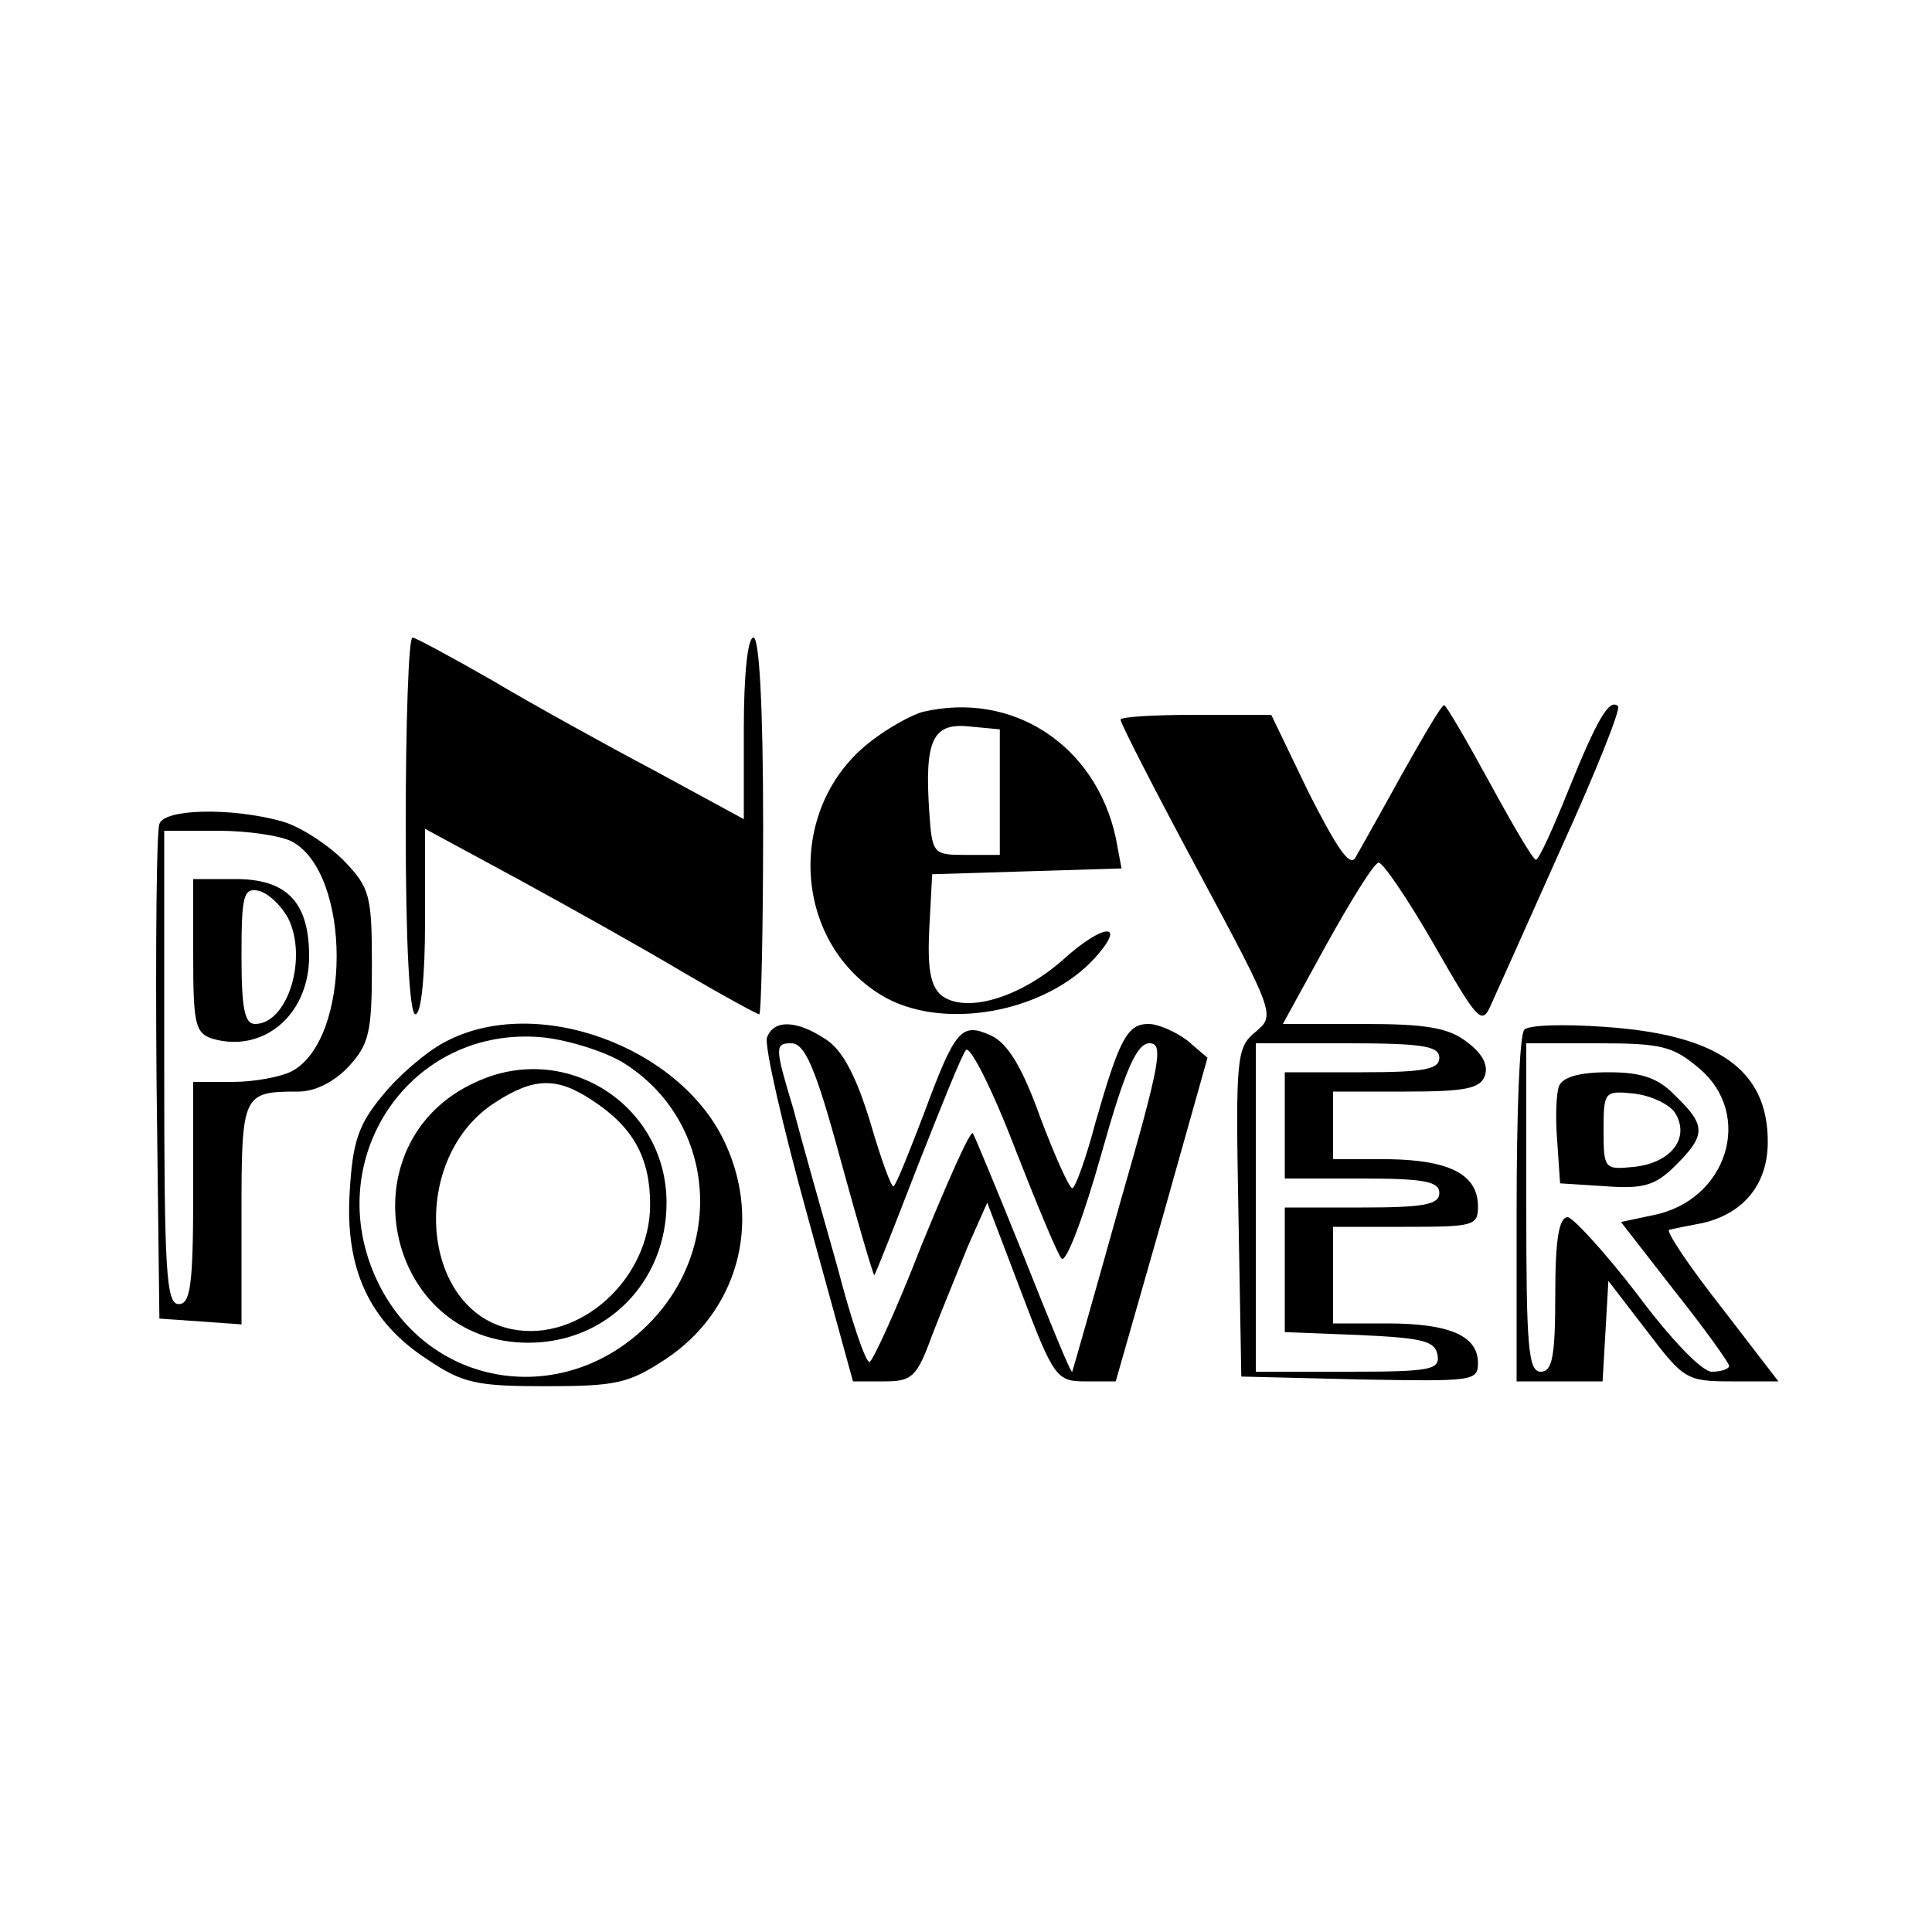 <?xml version="1.0" standalone="no"?>
<!DOCTYPE svg PUBLIC "-//W3C//DTD SVG 20010904//EN"
 "http://www.w3.org/TR/2001/REC-SVG-20010904/DTD/svg10.dtd">
<svg version="1.0" xmlns="http://www.w3.org/2000/svg"
 width="200pt" height="200pt" viewBox="0 0 200 200"
 preserveAspectRatio="xMidYMid meet">
<g transform="translate(0,200) scale(0.1,-0.1)"
fill="#000000" stroke="none">
<path d="M420 1145 c0 -123 4 -195 10 -195 6 0 10 39 10 96 l0 96 98 -53 c53
-29 130 -72 170 -96 41 -24 76 -43 78 -43 2 0 4 88 4 195 0 123 -4 195 -10
195 -6 0 -10 -38 -10 -94 l0 -94 -92 50 c-51 27 -127 69 -169 94 -42 24 -79
44 -82 44 -4 0 -7 -88 -7 -195z"/>
<path d="M955 1263 c-11 -3 -35 -16 -53 -30 -88 -67 -83 -206 10 -263 62 -38
170 -19 222 39 33 37 8 35 -33 -2 -45 -40 -102 -57 -127 -37 -11 10 -14 28
-12 69 l3 56 98 3 98 3 -6 32 c-21 96 -107 152 -200 130z m80 -83 l0 -65 -35
0 c-34 0 -35 1 -38 44 -5 74 3 93 41 89 l32 -3 0 -65z"/>
<path d="M1451 1198 c-22 -40 -44 -79 -48 -86 -6 -10 -20 12 -48 67 l-39 81
-78 0 c-43 0 -78 -2 -78 -5 0 -4 36 -74 80 -156 80 -149 80 -150 60 -167 -20
-16 -21 -26 -18 -187 l3 -170 123 -3 c116 -2 122 -2 122 17 0 28 -29 41 -94
41 l-56 0 0 50 0 50 75 0 c70 0 75 1 75 21 0 33 -29 48 -92 49 l-58 0 0 35 0
35 75 0 c61 0 77 3 82 16 4 11 -2 23 -18 35 -19 15 -42 19 -107 19 l-84 0 45
82 c25 45 49 84 54 85 4 1 30 -37 57 -84 47 -82 50 -85 60 -62 6 13 39 87 73
163 35 77 61 142 58 145 -9 8 -21 -12 -51 -86 -16 -40 -31 -73 -34 -73 -3 0
-24 36 -48 80 -24 44 -45 80 -47 80 -3 0 -22 -33 -44 -72z m39 -293 c0 -12
-16 -15 -80 -15 l-80 0 0 -55 0 -55 80 0 c64 0 80 -3 80 -15 0 -12 -16 -15
-80 -15 l-80 0 0 -65 0 -64 77 -3 c65 -3 78 -6 81 -20 3 -16 -6 -18 -92 -18
l-96 0 0 170 0 170 95 0 c78 0 95 -3 95 -15z"/>
<path d="M165 1147 c-3 -7 -4 -125 -3 -262 l3 -250 43 -3 42 -3 0 114 c0 125
1 127 59 127 17 0 37 10 52 26 21 23 24 35 24 104 0 73 -2 81 -29 109 -17 17
-46 36 -65 41 -51 14 -121 13 -126 -3z m137 -18 c62 -33 62 -205 0 -238 -12
-6 -39 -11 -61 -11 l-41 0 0 -115 c0 -96 -3 -115 -15 -115 -13 0 -15 34 -15
245 l0 245 56 0 c30 0 64 -5 76 -11z"/>
<path d="M200 1011 c0 -70 2 -80 19 -86 53 -16 101 24 101 85 0 56 -23 80 -76
80 l-44 0 0 -79z m98 39 c21 -41 0 -110 -34 -110 -11 0 -14 17 -14 71 0 61 2
70 17 67 10 -2 23 -14 31 -28z"/>
<path d="M460 921 c-19 -10 -48 -35 -64 -55 -25 -30 -31 -48 -34 -100 -5 -79
20 -134 80 -173 37 -25 51 -28 123 -28 73 0 86 3 124 28 74 49 100 140 62 223
-46 101 -197 156 -291 105z m185 -21 c95 -59 107 -190 26 -271 -88 -88 -227
-66 -280 44 -61 127 34 267 172 253 27 -3 64 -15 82 -26z"/>
<path d="M493 880 c-138 -62 -96 -270 54 -270 81 0 143 63 143 145 0 101 -104
168 -197 125z m120 -19 c43 -28 60 -60 60 -108 0 -77 -73 -143 -143 -129 -96
19 -107 178 -17 235 40 26 64 26 100 2z"/>
<path d="M794 926 c-3 -8 16 -91 42 -185 l47 -171 32 0 c29 0 34 4 50 48 10
26 27 67 37 92 l20 45 35 -92 c34 -90 37 -93 67 -93 l31 0 48 168 47 167 -21
18 c-12 9 -30 17 -40 17 -22 0 -30 -15 -55 -102 -10 -38 -21 -68 -24 -68 -3 0
-18 33 -33 73 -19 53 -34 77 -51 85 -31 14 -37 7 -70 -82 -15 -39 -28 -72 -31
-74 -2 -2 -13 28 -24 66 -15 49 -29 75 -46 86 -30 20 -54 21 -61 2z m76 -126
c18 -66 34 -120 35 -120 1 0 21 51 45 113 24 61 46 116 50 120 4 5 27 -40 50
-100 23 -59 45 -112 49 -116 5 -4 23 44 41 108 25 89 37 115 50 115 15 0 11
-21 -31 -167 -26 -93 -48 -170 -49 -173 -1 -3 -23 51 -50 119 -27 67 -51 125
-53 128 -3 2 -26 -50 -53 -116 -26 -67 -51 -121 -54 -121 -4 0 -19 44 -33 98
-15 53 -36 127 -46 165 -19 63 -19 67 -2 67 14 0 25 -24 51 -120z"/>
<path d="M1578 934 c-5 -4 -8 -88 -8 -186 l0 -178 44 0 45 0 3 52 3 52 40 -52
c38 -50 41 -52 88 -52 l48 0 -60 78 c-33 42 -57 78 -53 79 4 1 19 4 35 7 42
10 67 40 67 84 0 75 -52 111 -169 119 -42 3 -79 2 -83 -3z m181 -40 c57 -48
29 -137 -48 -152 l-33 -7 56 -72 c31 -39 56 -74 56 -77 0 -3 -8 -6 -18 -6 -10
0 -42 33 -77 80 -33 43 -66 79 -72 80 -9 0 -13 -22 -13 -80 0 -64 -3 -80 -15
-80 -13 0 -15 26 -15 170 l0 170 74 0 c66 0 78 -3 105 -26z"/>
<path d="M1614 876 c-3 -7 -4 -33 -2 -57 l3 -44 47 -3 c40 -3 52 1 73 22 31
31 31 41 0 71 -18 19 -35 25 -70 25 -30 0 -47 -5 -51 -14z m120 -28 c16 -26
-4 -52 -43 -56 -30 -3 -31 -2 -31 38 0 40 1 41 31 38 18 -2 37 -11 43 -20z"/>
</g>
</svg>

